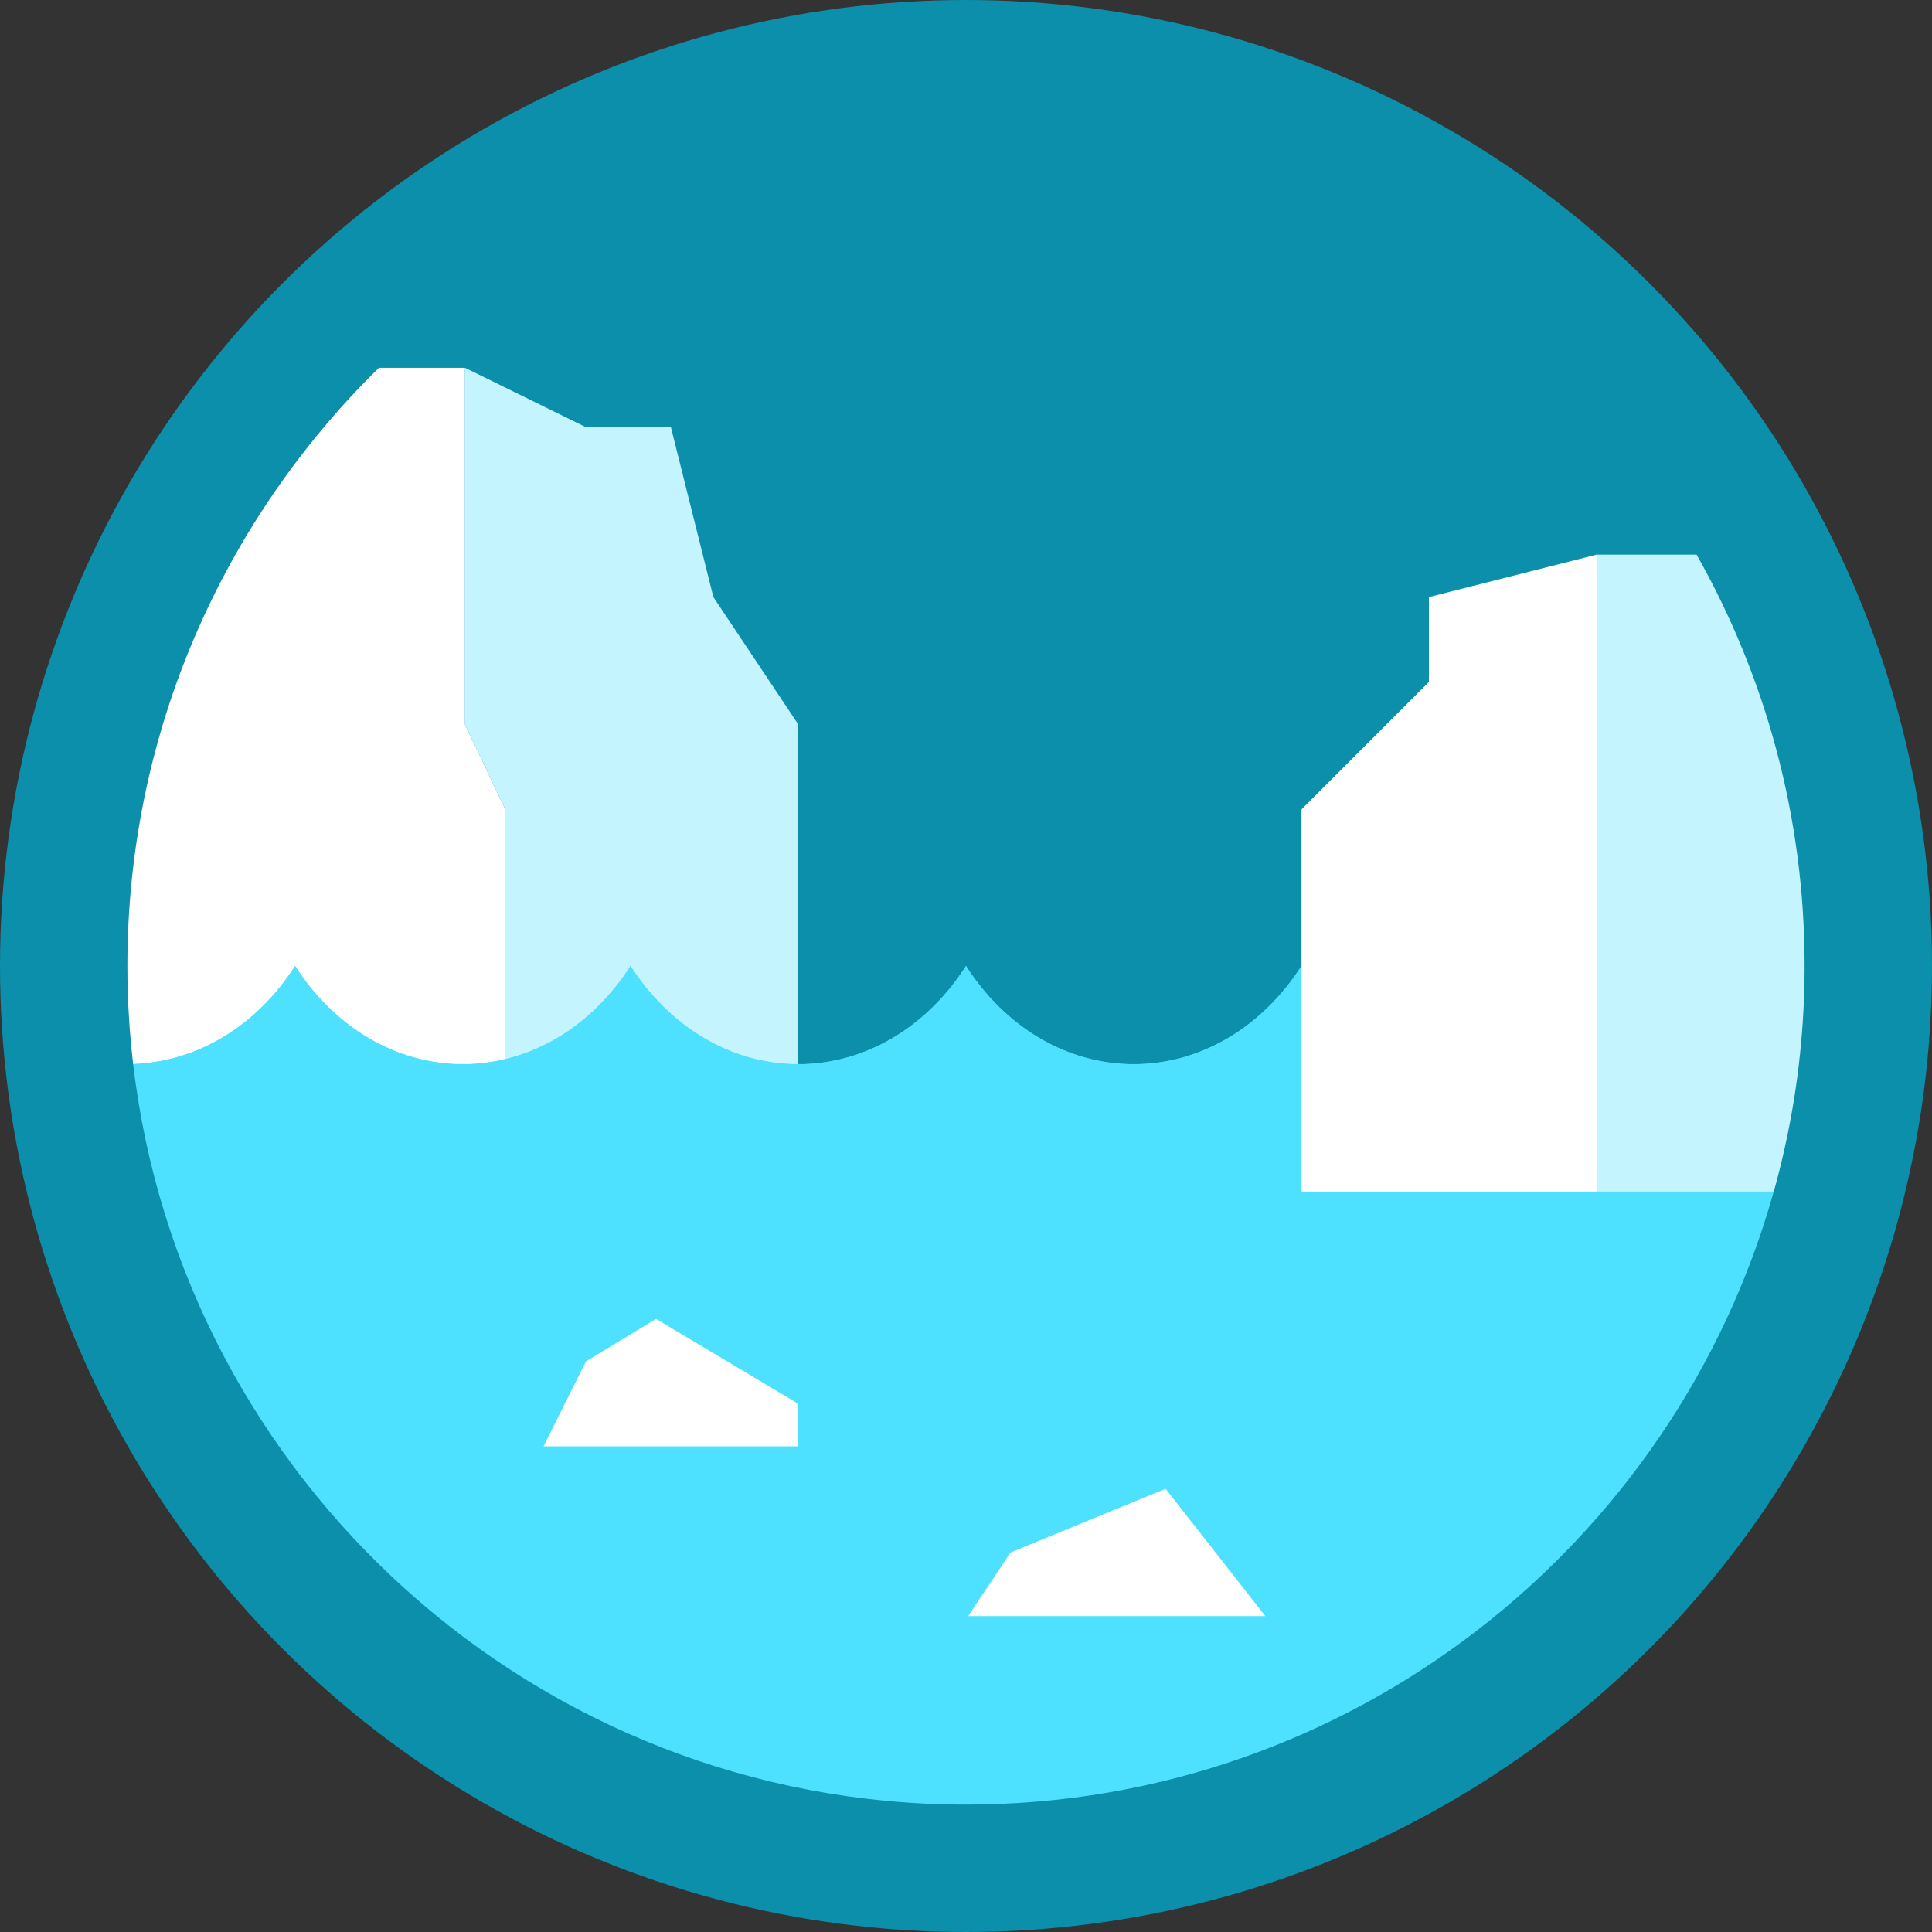 <?xml version="1.0" encoding="iso-8859-1"?>
<!-- Uploaded to: SVG Repo, www.svgrepo.com, Generator: SVG Repo Mixer Tools -->
<svg height="800px" width="800px" version="1.1" id="Layer_1" xmlns="http://www.w3.org/2000/svg" xmlns:xlink="http://www.w3.org/1999/xlink" 
	 viewBox="0 0 512 512" xml:space="preserve">
<rect x="0" y="0" width="512" height="512" fill="#333333" stroke="none"/>
<circle style="fill:#0C8FAA;" cx="256" cy="256" r="256"/>
<path style="fill:#03242B;" d="M78.217,264.44c-4.661,0-8.44-3.778-8.44-8.44v-67.516c0-4.662,3.779-8.44,8.44-8.44
	s8.44,3.778,8.44,8.44V256C86.656,260.662,82.878,264.44,78.217,264.44z"/>
<path style="fill:#FFFFFF;" d="M123.228,191.99V97.467h-22.809C59.306,137.82,33.758,193.978,33.758,256
	c0,8.8,0.531,17.477,1.53,26.012l98.622,18.888v-86.404L123.228,191.99z"/>
<polygon style="fill:#C4F5FF;" points="211.558,191.99 189.053,158.232 177.8,113.221 155.295,113.221 123.228,97.467 
	123.228,191.99 133.911,214.497 133.911,300.9 211.558,315.77 "/>
<g>
	<path style="fill:#4DE1FF;" d="M389.343,282.013c-18.244,0-34.366-10.274-44.427-26.013
		c-10.077,15.739-26.214,26.013-44.457,26.013c-18.259,0-34.381-10.274-44.443-26.013c-10.046,15.739-26.214,26.013-44.457,26.013
		S177.177,271.739,167.116,256c-10.077,15.739-26.214,26.013-44.457,26.013c-18.244,0-34.382-10.274-44.443-26.013
		c-9.765,15.297-25.319,25.402-42.934,25.959C48.181,392.317,142.236,478.242,256,478.242c101.845,0,187.895-68.865,214.062-162.473
		L389.343,282.013z"/>
	<path style="fill:#4DE1FF;" d="M35.283,281.959c17.613-0.557,33.138-10.662,42.902-25.959
		c10.046,15.739,26.214,26.013,44.472,26.013c18.244,0,34.366-10.274,44.427-26.013c10.077,15.739,26.214,26.013,44.457,26.013
		c18.259,0,34.381-10.274,44.443-26.013c10.046,15.739,26.214,26.013,44.457,26.013c18.243,0,34.382-10.274,44.443-26.013
		c10.077,15.739,26.214,26.013,44.457,26.013"/>
</g>
<g>
	<polygon style="fill:#FFFFFF;" points="308.895,394.539 267.822,411.418 256.569,428.298 335.339,428.298 	"/>
	<polygon style="fill:#FFFFFF;" points="173.862,349.528 155.295,360.781 144.042,383.287 211.558,383.287 211.558,372.034 	"/>
	<polygon style="fill:#FFFFFF;" points="378.673,158.232 378.673,180.737 344.915,214.495 344.915,315.773 423.116,315.773 
		423.116,146.979 	"/>
</g>
<path style="fill:#C4F5FF;" d="M478.242,256c0-39.591-10.407-76.791-28.627-109.021h-26.499v168.795h46.962
	C475.397,296.748,478.242,276.699,478.242,256z"/>
</svg>